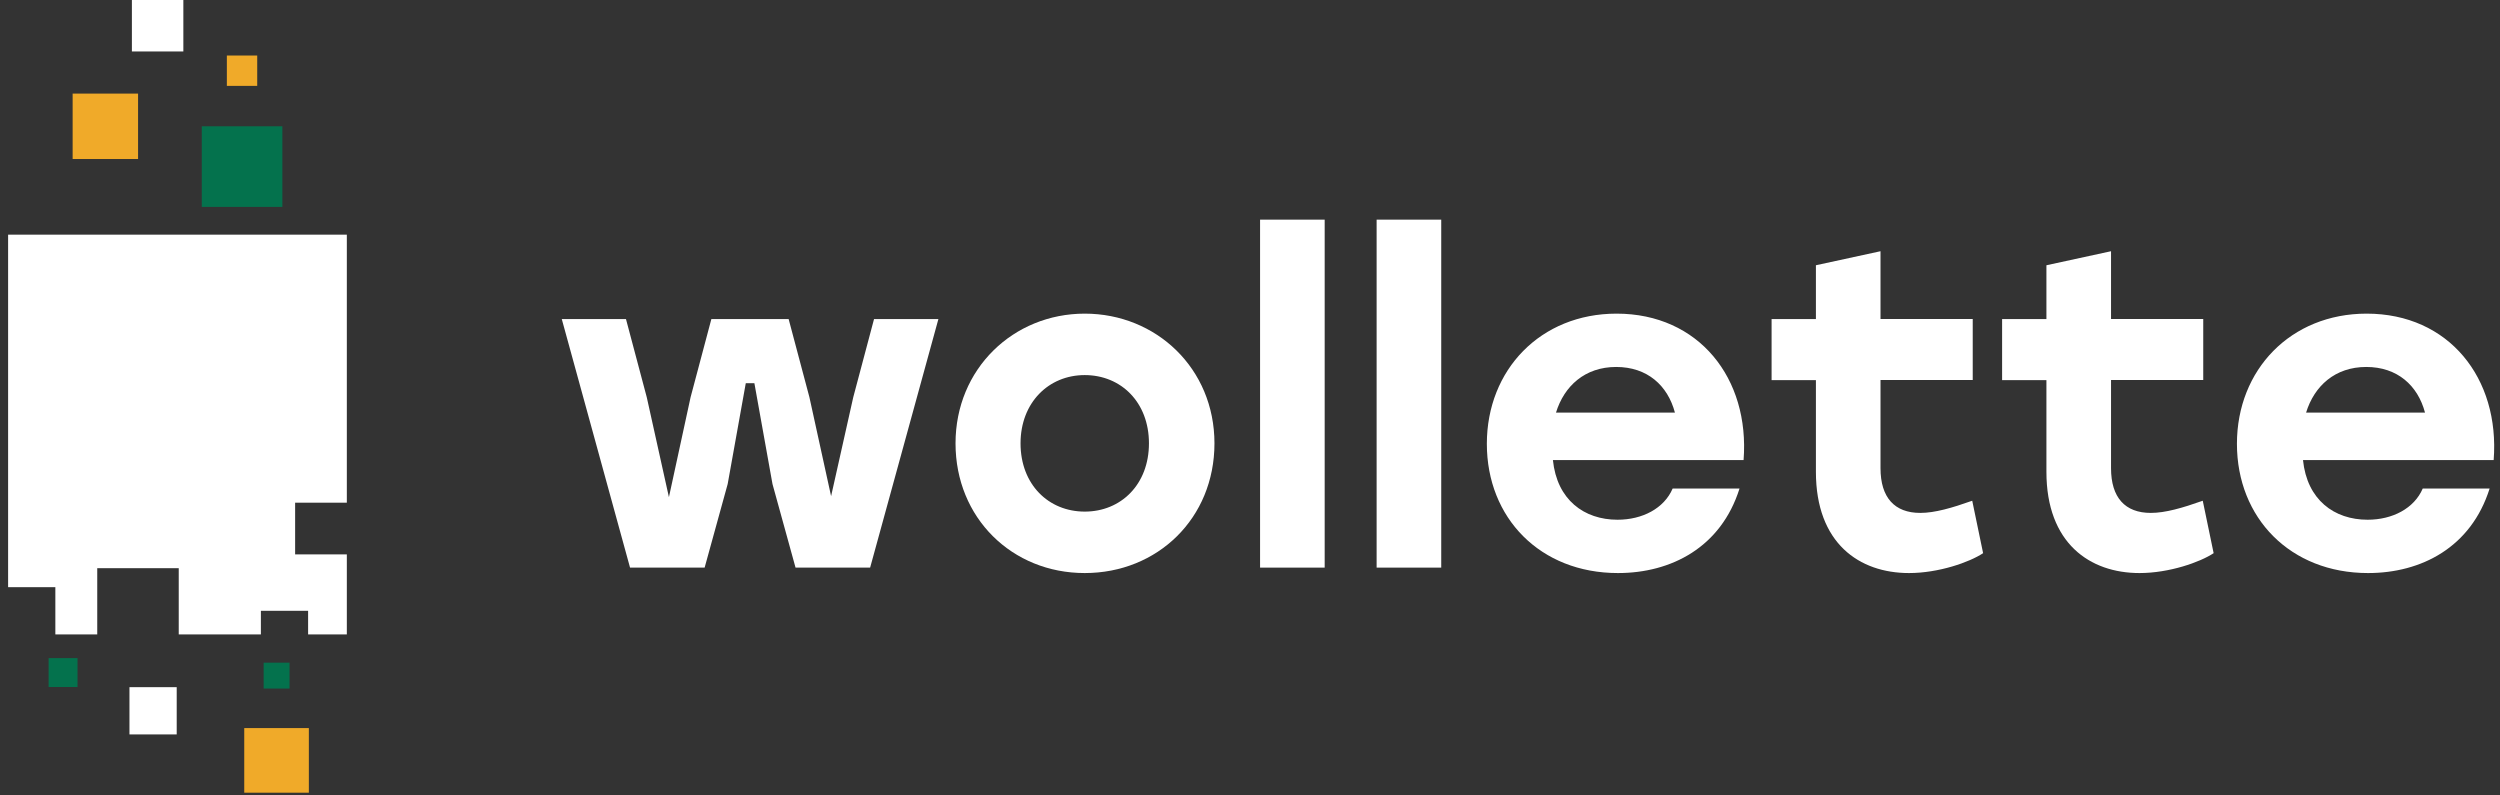 <svg width="176" height="56" viewBox="0 0 176 56" fill="none" xmlns="http://www.w3.org/2000/svg">
<rect x="0" y="0" width="176" height="56" fill="#333333" stroke="none"/>
<g clip-path="url(#clip0_476_8165)">
<path d="M66.063 22.463L61.257 39.96H56.006L54.383 34.074L53.109 26.977H52.503L51.229 34.074L49.606 39.96H44.355L39.549 22.463H44.069L45.532 27.966L47.092 35L48.617 27.966L50.08 22.463H55.52L56.983 27.966L58.509 34.931L60.069 27.966L61.532 22.463H66.052H66.063Z" fill="white"/>
<path d="M85.498 31.212C85.498 36.492 81.486 40.343 76.366 40.343C71.246 40.343 67.269 36.463 67.269 31.212C67.269 25.96 71.343 22.08 76.366 22.08C81.389 22.08 85.498 25.931 85.498 31.212ZM71.846 31.212C71.846 34.109 73.818 36.017 76.366 36.017C78.915 36.017 80.886 34.109 80.886 31.212C80.886 28.314 78.915 26.406 76.366 26.406C73.818 26.406 71.846 28.349 71.846 31.212Z" fill="white"/>
<path d="M88.709 15.463H93.257V39.96H88.709V15.463Z" fill="white"/>
<path d="M96.914 15.463H101.463V39.96H96.914V15.463Z" fill="white"/>
<path d="M122.754 32.389H109.325C109.611 35.189 111.52 36.589 113.874 36.589C115.622 36.589 117.154 35.794 117.754 34.394H122.462C121.16 38.532 117.657 40.343 113.902 40.343C108.428 40.343 104.674 36.463 104.674 31.246C104.674 26.029 108.462 22.08 113.805 22.08C119.594 22.08 123.194 26.629 122.748 32.389H122.754ZM109.548 29.046H117.914C117.405 27.137 115.971 25.834 113.777 25.834C111.582 25.834 110.12 27.172 109.542 29.046H109.548Z" fill="white"/>
<path d="M139.611 38.943C138.657 39.577 136.491 40.343 134.394 40.343C130.891 40.343 127.84 38.246 127.84 33.217V26.76H124.72V22.463H127.84V18.674L132.388 17.686V22.457H138.88V26.754H132.388V32.96C132.388 35.029 133.377 36.109 135.188 36.109C136.205 36.109 137.417 35.76 138.845 35.252L139.611 38.943Z" fill="white"/>
<path d="M155.84 38.943C154.885 39.577 152.72 40.343 150.623 40.343C147.125 40.343 144.068 38.246 144.068 33.217V26.76H140.948V22.463H144.068V18.674L148.617 17.686V22.457H155.108V26.754H148.617V32.96C148.617 35.029 149.605 36.109 151.417 36.109C152.434 36.109 153.645 35.76 155.074 35.252L155.84 38.943Z" fill="white"/>
<path d="M175.56 32.389H162.131C162.417 35.189 164.326 36.589 166.68 36.589C168.429 36.589 169.96 35.794 170.56 34.394H175.269C173.966 38.532 170.463 40.343 166.709 40.343C161.234 40.343 157.48 36.463 157.48 31.246C157.48 26.029 161.269 22.08 166.611 22.08C172.4 22.08 176 26.629 175.554 32.389H175.56ZM162.354 29.046H170.72C170.211 27.137 168.777 25.834 166.583 25.834C164.389 25.834 162.926 27.172 162.349 29.046H162.354Z" fill="white"/>
<path d="M0.571 16.52H24.417V35.389H20.777V39.029H24.417V44.663H21.691V43H18.366V44.663H12.583V40H6.846V44.663H3.897V41.337H0.571V16.52Z" fill="white"/>
<path d="M19.879 8.891H14.205V14.566H19.879V8.891Z" fill="#04724D"/>
<path d="M9.285 3.623L12.908 3.623V-5.45979e-05L9.285 -5.45979e-05V3.623Z" fill="white"/>
<path d="M5.114 11.194H9.72V6.589L5.114 6.589L5.114 11.194Z" fill="#F0AA29"/>
<path d="M15.971 6.046H18.108V3.909L15.971 3.909V6.046Z" fill="#F0AA29"/>
<path d="M9.114 51.703H12.44V48.377H9.114V51.703Z" fill="white"/>
<path d="M17.195 55.806H21.743V51.257H17.195V55.806Z" fill="#F0AA29"/>
<path d="M18.56 48.474H20.383V46.651H18.56V48.474Z" fill="#04724D"/>
<path d="M3.423 48.366H5.458V46.331H3.423L3.423 48.366Z" fill="#04724D"/>
</g>
<defs>
<clipPath id="clip0_476_8165">
<rect width="176" height="56" fill="white"/>
</clipPath>
</defs>
</svg>
